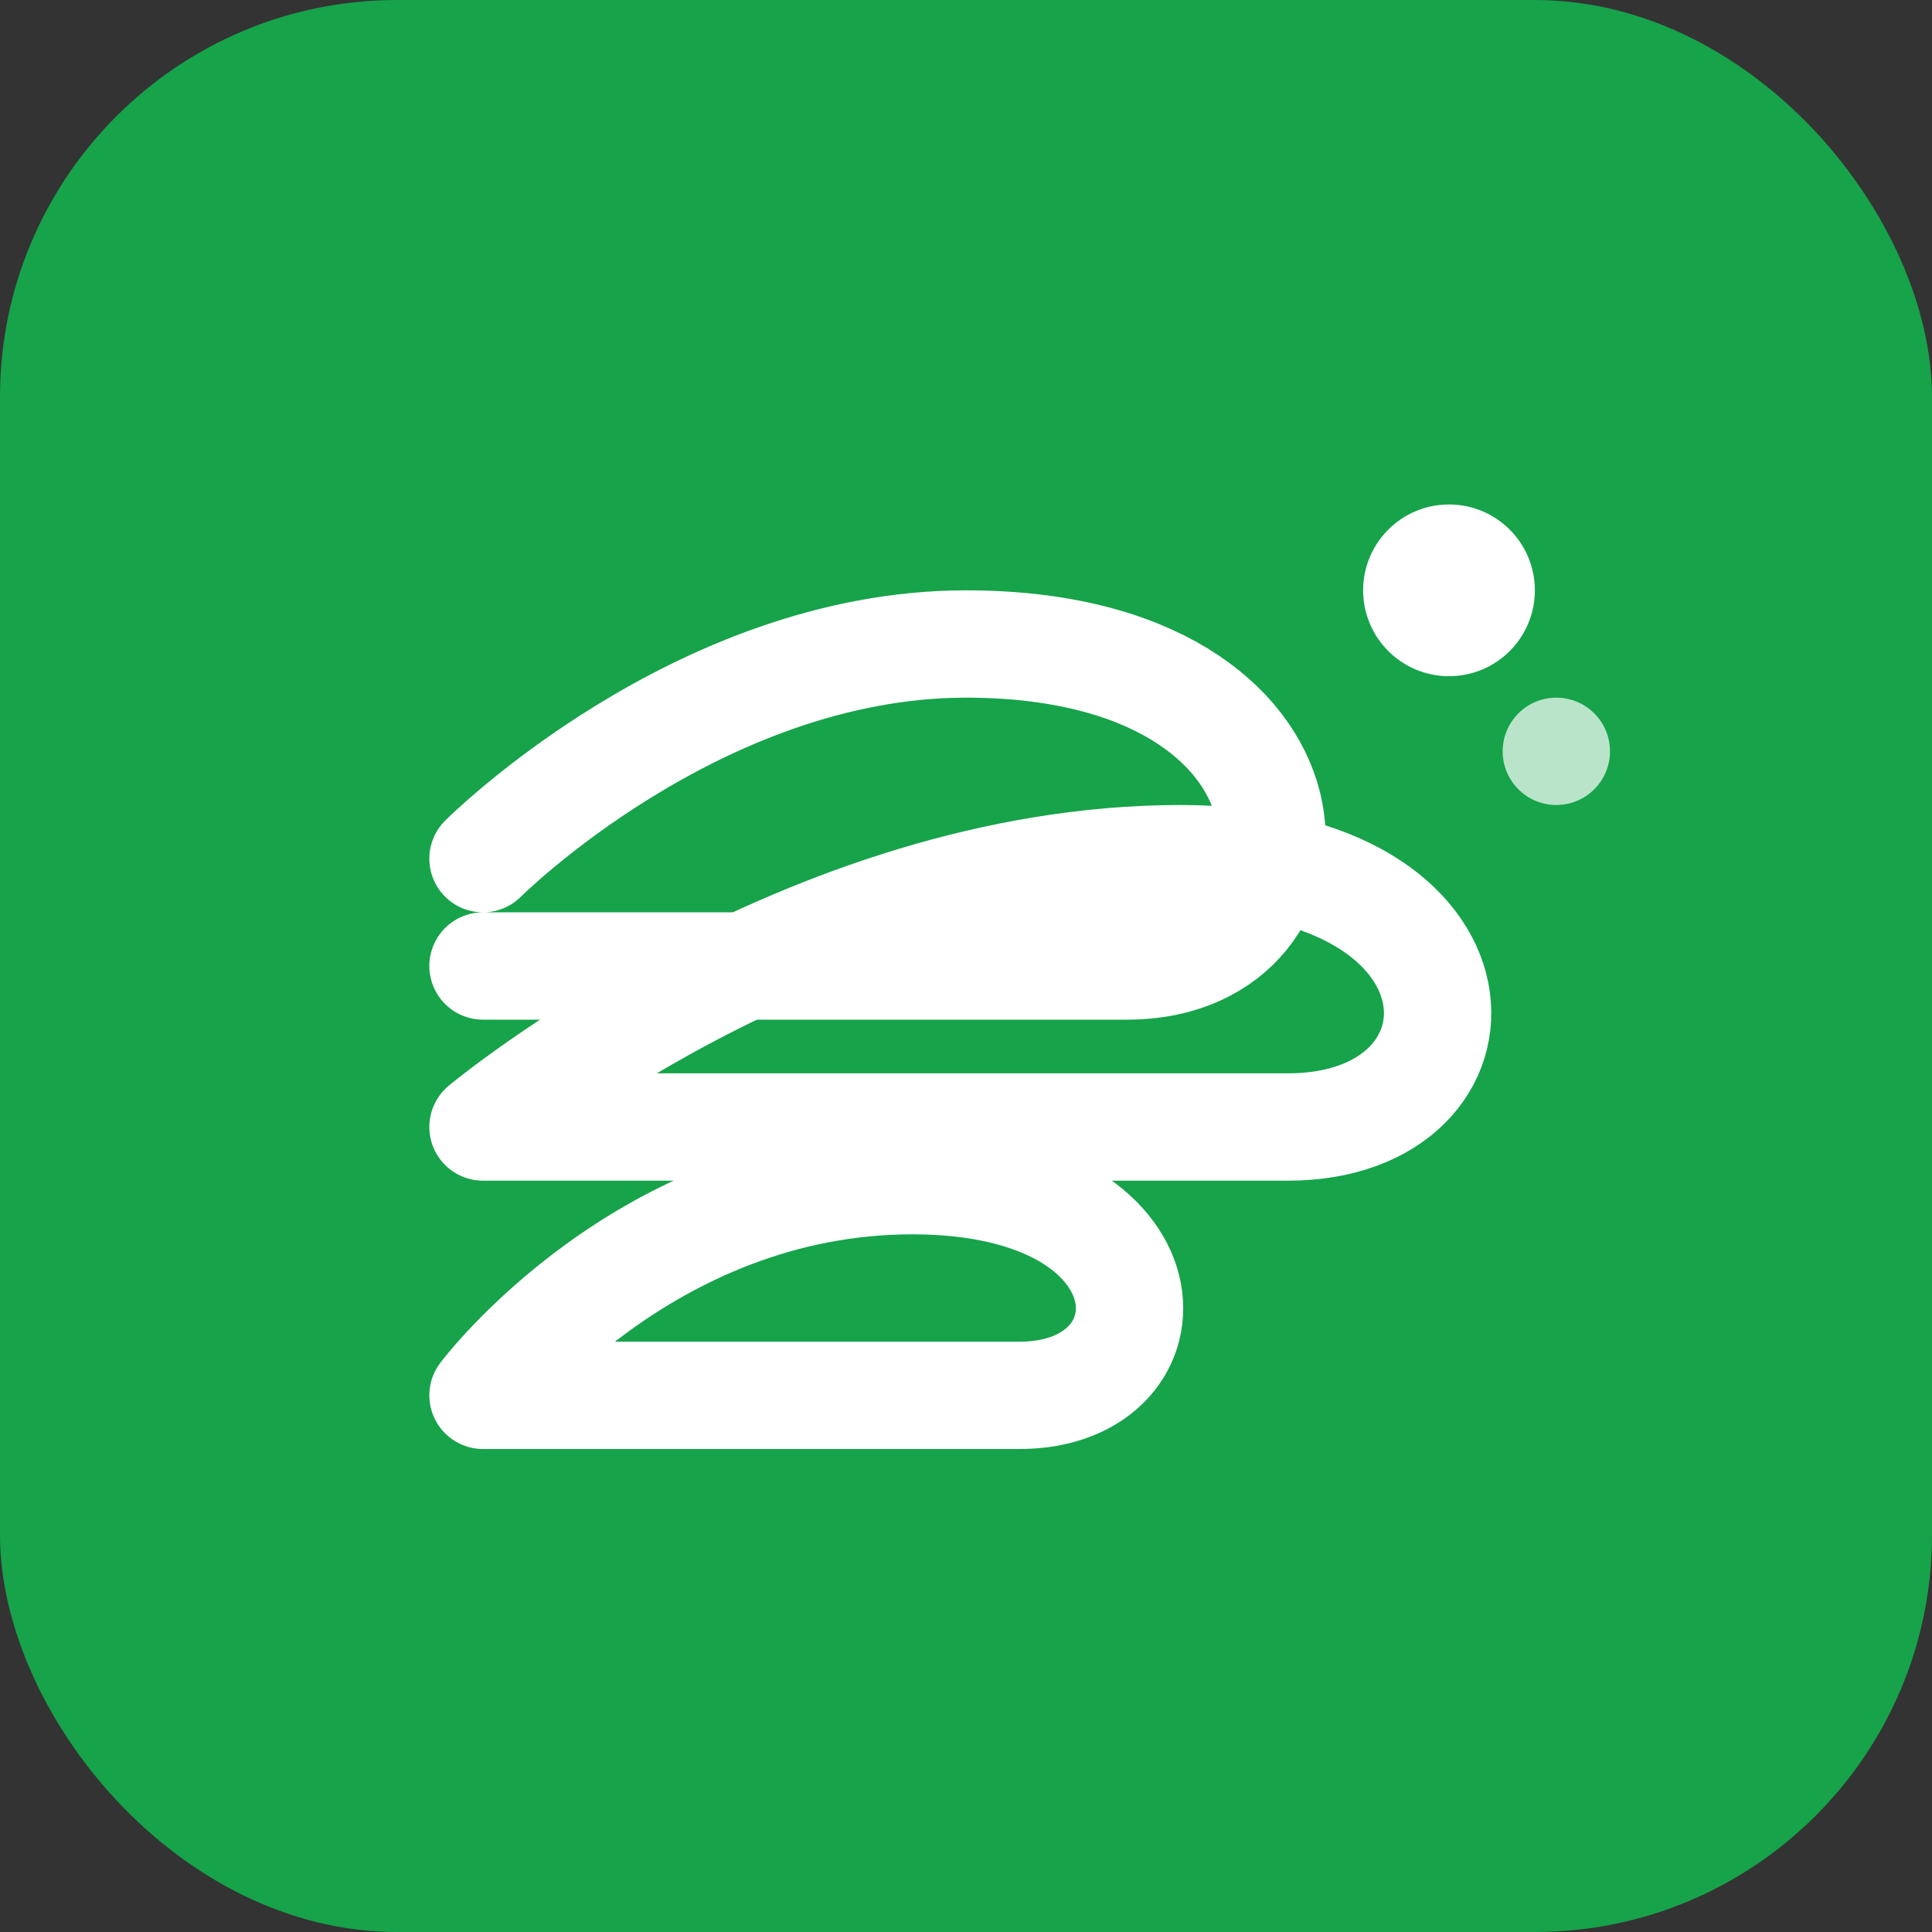 <svg width="180" height="180" viewBox="0 0 180 180" fill="none" xmlns="http://www.w3.org/2000/svg">
  <rect x="0" y="0" width="180" height="180" fill="#333333" stroke="none"/>
  <rect width="180" height="180" rx="37" fill="#16a34a"/>
  <g transform="translate(90, 90)">
    <!-- Air swirl/wind icon -->
    <path d="M-45 -10 C-45 -10 -25 -30 0 -30 C35 -30 35 0 15 0 L-45 0" stroke="white" stroke-width="10" stroke-linecap="round" fill="none"/>
    <path d="M-45 15 C-45 15 -15 -10 20 -10 C50 -10 50 15 30 15 L-45 15" stroke="white" stroke-width="10" stroke-linecap="round" fill="none"/>
    <path d="M-45 40 C-45 40 -30 20 -5 20 C20 20 20 40 5 40 L-45 40" stroke="white" stroke-width="10" stroke-linecap="round" fill="none"/>
    <!-- Sparkle/clean dot -->
    <circle cx="45" cy="-35" r="8" fill="white"/>
    <circle cx="55" cy="-20" r="5" fill="white" opacity="0.7"/>
  </g>
</svg>
